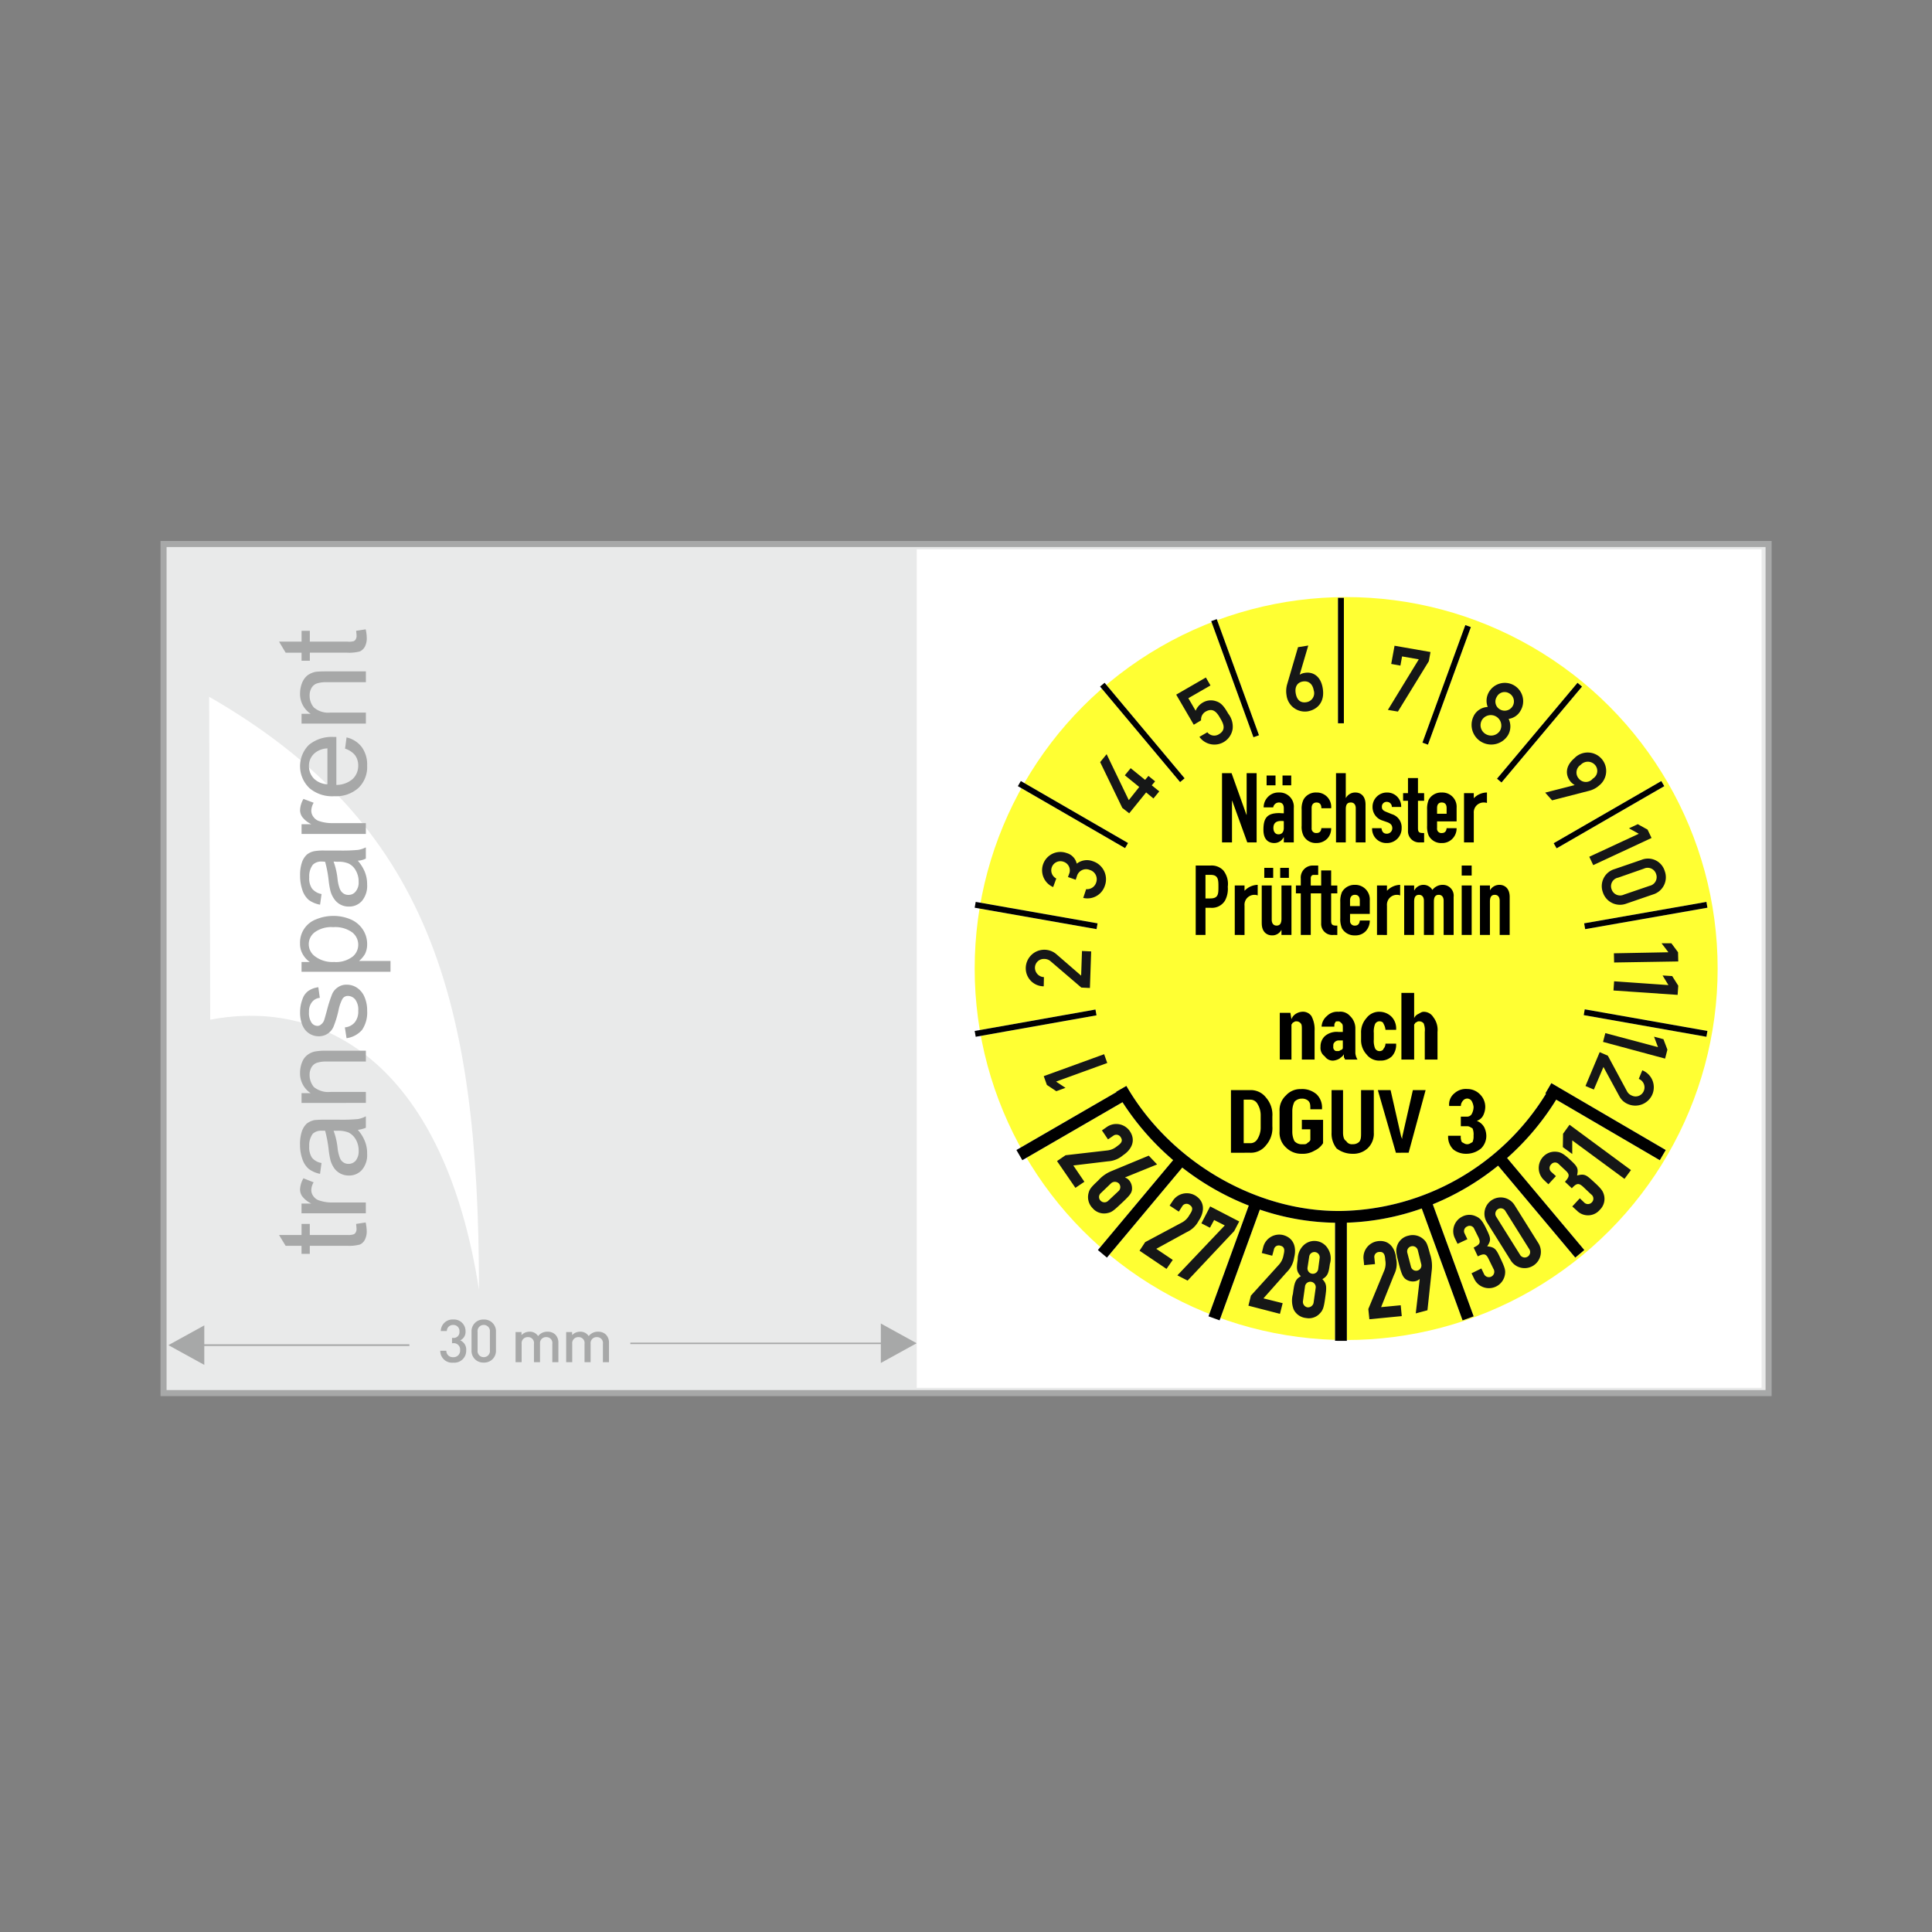 <svg xmlns="http://www.w3.org/2000/svg" width="325" height="325" viewBox="0 0 325 325">
  <rect x="0" y="0" width="325" height="325" fill="#808080" stroke="none"/>
  <g id="KPP03N-20x50" transform="translate(0.01 0.43)">
    <rect id="Rechteck_188" data-name="Rechteck 188" width="325" height="325" transform="translate(-0.01 -0.43)" fill="#fff" opacity="0"/>
    <rect id="Rechteck_515" data-name="Rechteck 515" width="270" height="142.838" transform="translate(27.5 91.08)" fill="#e9eaea"/>
    <path id="Pfad_1254" data-name="Pfad 1254" d="M-5382.99,1246.62V1105.57h142.121v141.054Zm-118.845-61.926c0-13.319-.178-41.03-.178-54.315,37.067,21.318,45.386,51.03,45.386,99.737-5.743-36.986-25.272-49.2-45.2-45.416Z" transform="translate(5537.188 -1013.597)" fill="#fff"/>
    <circle id="Ellipse_10" data-name="Ellipse 10" cx="62.49" cy="62.49" r="62.49" transform="translate(163.95 100.01)" fill="#ff3"/>
    <path id="Pfad_1255" data-name="Pfad 1255" d="M-2343.01,769.43V625.57h271.02V769.43Zm1.021-1.021h268.98V626.59h-268.98Zm.311-7.56,6.036-3.321v3.177h34.5v.286h-34.5v3.179Zm119.841-.178h-42.139v-.25h42.139v-3.214l6.033,3.321-6.033,3.321Zm-74.112,1.119h1.02a1.071,1.071,0,0,0,.341.8,1.072,1.072,0,0,0,.818.284,1.1,1.1,0,0,0,.847-.327,1.1,1.1,0,0,0,.312-.852,1.066,1.066,0,0,0-.312-.872,1.065,1.065,0,0,0-.878-.3h-.169v-.89h.169a.974.974,0,0,0,.8-.279.974.974,0,0,0,.279-.8,1.009,1.009,0,0,0-.275-.788,1.01,1.01,0,0,0-.774-.312,1.018,1.018,0,0,0-.755.28,1.018,1.018,0,0,0-.315.741h-1.021a1.975,1.975,0,0,1,.632-1.416,1.976,1.976,0,0,1,1.459-.524,1.945,1.945,0,0,1,1.474.538,1.945,1.945,0,0,1,.6,1.452,1.564,1.564,0,0,1-.89,1.52,1.672,1.672,0,0,1,1,1.68,2,2,0,0,1-.621,1.528,2,2,0,0,1-1.558.542,1.98,1.98,0,0,1-1.54-.511,1.98,1.98,0,0,1-.641-1.49Zm5.26-.049v-3.16a1.959,1.959,0,0,1,.576-1.471,1.96,1.96,0,0,1,1.474-.568,1.969,1.969,0,0,1,1.478.568,1.969,1.969,0,0,1,.582,1.472v3.16a1.969,1.969,0,0,1-.582,1.472,1.969,1.969,0,0,1-1.478.568,1.96,1.96,0,0,1-1.475-.569,1.96,1.96,0,0,1-.576-1.473Zm1.02-3.13v3.1a1.024,1.024,0,0,0,.25.815,1.025,1.025,0,0,0,.781.344,1.032,1.032,0,0,0,.783-.343,1.033,1.033,0,0,0,.256-.816v-3.1a1.032,1.032,0,0,0-.255-.817,1.032,1.032,0,0,0-.784-.343,1.026,1.026,0,0,0-.781.344,1.026,1.026,0,0,0-.251.815Zm21.08,5.11V760.63a.984.984,0,0,0-.242-.806.984.984,0,0,0-.778-.323,1,1,0,0,0-.77.3,1,1,0,0,0-.28.778v3.14h-1.02v-3.09a.984.984,0,0,0-.242-.806.984.984,0,0,0-.778-.323,1.01,1.01,0,0,0-.787.321,1.01,1.01,0,0,0-.263.808v3.091h-1.02v-5.07h1v.509a1.836,1.836,0,0,1,1.35-.57,1.621,1.621,0,0,1,1.44.74,1.925,1.925,0,0,1,1.589-.74,1.838,1.838,0,0,1,1.281.46,1.885,1.885,0,0,1,.54,1.43v3.24Zm-8.509,0V760.63a.985.985,0,0,0-.243-.806.985.985,0,0,0-.778-.324,1,1,0,0,0-.77.3,1,1,0,0,0-.279.778v3.14h-1.02v-3.09a.985.985,0,0,0-.243-.806.985.985,0,0,0-.778-.324,1.009,1.009,0,0,0-.788.321,1.009,1.009,0,0,0-.262.809v3.091h-1.021v-5.07h1v.509a1.836,1.836,0,0,1,1.35-.57,1.621,1.621,0,0,1,1.44.74,1.93,1.93,0,0,1,1.59-.74,1.834,1.834,0,0,1,1.28.46,1.881,1.881,0,0,1,.54,1.43v3.24Zm-42.188-19.584h-2.677l-1.107-1.82h3.785v-1.858h1.389v1.858h6.36a2.784,2.784,0,0,0,1-.108.644.644,0,0,0,.357-.322,1.032,1.032,0,0,0,.142-.608c0-.214-.036-.5-.069-.82l1.607-.25a7.487,7.487,0,0,1,.176,1.392,3.063,3.063,0,0,1-.319,1.535,1.75,1.75,0,0,1-.821.786,6.953,6.953,0,0,1-2.18.214h-6.251v1.357h-1.393Zm0-7.106h1.644a4.3,4.3,0,0,1-1.5-1.179,2.025,2.025,0,0,1-.393-1.178,3.987,3.987,0,0,1,.572-1.893l1.714.68a2.56,2.56,0,0,0-.393,1.321,1.7,1.7,0,0,0,.393,1.069,1.855,1.855,0,0,0,1,.68,6.71,6.71,0,0,0,2.1.322h5.678v1.821h-10.819Zm6.5-5.07a2.911,2.911,0,0,1-1.036-.928,4.439,4.439,0,0,1-.606-1.323,15.318,15.318,0,0,1-.284-1.642,20.7,20.7,0,0,0-.608-3.287h-.5a2.13,2.13,0,0,0-1.572.5,3.3,3.3,0,0,0-.6,2.107,3.2,3.2,0,0,0,.462,1.929,2.65,2.65,0,0,0,1.606.892l-.249,1.823a4.622,4.622,0,0,1-1.893-.823,3.674,3.674,0,0,1-1.072-1.643,7.1,7.1,0,0,1-.4-2.462,6.71,6.71,0,0,1,.321-2.252,3.231,3.231,0,0,1,.822-1.285,3.332,3.332,0,0,1,1.251-.571,16.733,16.733,0,0,1,1.712-.072H-2313a27.746,27.746,0,0,0,3.213-.108,4.437,4.437,0,0,0,1.321-.464v1.929a5.049,5.049,0,0,1-1.356.355,6.27,6.27,0,0,1,1.215,1.966,5.34,5.34,0,0,1,.355,2.035,3.853,3.853,0,0,1-.856,2.713,2.832,2.832,0,0,1-2.128.966h-.145a2.959,2.959,0,0,1-1.409-.356Zm2.61-2.14h0a2.51,2.51,0,0,0,.5-1.643,3.739,3.739,0,0,0-.465-1.893,2.948,2.948,0,0,0-1.251-1.215,4.9,4.9,0,0,0-1.82-.286h-.68a12.223,12.223,0,0,1,.681,3,6.371,6.371,0,0,0,.392,1.607,1.5,1.5,0,0,0,1.427.964,1.544,1.544,0,0,0,1.212-.535Zm-9.109-9.716V718.46h1.536a3.977,3.977,0,0,1-1.785-3.46,4.8,4.8,0,0,1,.356-1.786,2.771,2.771,0,0,1,.927-1.215,3.133,3.133,0,0,1,1.359-.57,9.865,9.865,0,0,1,1.786-.108h6.642v1.821h-6.57a4.912,4.912,0,0,0-1.679.214,1.673,1.673,0,0,0-.893.751,2.454,2.454,0,0,0-.322,1.285,3.144,3.144,0,0,0,.714,2.036,3.85,3.85,0,0,0,2.821.823h5.929V720.1Zm7.571-10.893-.282-1.821a2.4,2.4,0,0,0,1.677-.856,2.887,2.887,0,0,0,.573-1.929,2.855,2.855,0,0,0-.5-1.892,1.608,1.608,0,0,0-1.214-.608,1.051,1.051,0,0,0-.965.535,7.2,7.2,0,0,0-.643,1.893,16.773,16.773,0,0,1-.855,2.786,2.664,2.664,0,0,1-2.5,1.571,2.921,2.921,0,0,1-2.356-1.214,3.6,3.6,0,0,1-.536-1.179,5.514,5.514,0,0,1-.215-1.571,6.208,6.208,0,0,1,.393-2.249,2.776,2.776,0,0,1,.963-1.392,3.772,3.772,0,0,1,1.714-.643l.251,1.785a1.877,1.877,0,0,0-1.321.715,2.5,2.5,0,0,0-.5,1.642,2.963,2.963,0,0,0,.429,1.822,1.219,1.219,0,0,0,.963.535.847.847,0,0,0,.643-.249,1.46,1.46,0,0,0,.5-.679c.071-.177.214-.715.464-1.607a23.253,23.253,0,0,1,.856-2.714,2.529,2.529,0,0,1,.965-1.214,2.469,2.469,0,0,1,1.57-.464,3.037,3.037,0,0,1,1.714.536,3.472,3.472,0,0,1,1.25,1.571,5.665,5.665,0,0,1,.428,2.285,5.2,5.2,0,0,1-.857,3.213,4.205,4.205,0,0,1-2.6,1.393Zm-7.571-11.175v-1.643h1.39a3.913,3.913,0,0,1-1.214-1.357,3.469,3.469,0,0,1-.428-1.785,4.169,4.169,0,0,1,2.714-4.036,7.534,7.534,0,0,1,2.855-.571,7.35,7.35,0,0,1,3,.608,4.62,4.62,0,0,1,2.039,1.75,4.385,4.385,0,0,1,.68,2.357,3.637,3.637,0,0,1-.357,1.678,4.6,4.6,0,0,1-1,1.179h5.286v1.822Zm8.538-2.506v.005a2.566,2.566,0,0,0,1-2.035,2.626,2.626,0,0,0-1.039-2.107,4.9,4.9,0,0,0-3.176-.858,4.738,4.738,0,0,0-3.107.859,2.512,2.512,0,0,0-1,2.055,2.518,2.518,0,0,0,1.074,2.016,4.884,4.884,0,0,0,3.177.928,4.561,4.561,0,0,0,3.067-.864Zm-3.073-9.778a4.1,4.1,0,0,1-.606-1.321,13.328,13.328,0,0,1-.286-1.643,19.567,19.567,0,0,0-.606-3.25,3.442,3.442,0,0,0-.5-.034,1.991,1.991,0,0,0-1.57.534,3.21,3.21,0,0,0-.6,2.107,3.018,3.018,0,0,0,.462,1.893,2.676,2.676,0,0,0,1.607.928l-.25,1.787a4.6,4.6,0,0,1-1.893-.787,3.652,3.652,0,0,1-1.071-1.643,7.43,7.43,0,0,1-.394-2.462,6.556,6.556,0,0,1,.32-2.252,3.231,3.231,0,0,1,.822-1.285,2.886,2.886,0,0,1,1.25-.571,9.109,9.109,0,0,1,1.715-.108h2.42a28.156,28.156,0,0,0,3.212-.105,4.44,4.44,0,0,0,1.321-.429V679a3.313,3.313,0,0,1-1.356.356,6.706,6.706,0,0,1,1.215,1.965,5.573,5.573,0,0,1,.356,2.036,3.956,3.956,0,0,1-.858,2.749,2.831,2.831,0,0,1-2.128.965h-.157a2.9,2.9,0,0,1-2.425-1.319Zm1-1.61a1.581,1.581,0,0,0,.571.714,1.406,1.406,0,0,0,.855.25,1.468,1.468,0,0,0,1.213-.571,2.327,2.327,0,0,0,.5-1.607,3.649,3.649,0,0,0-.463-1.893,2.748,2.748,0,0,0-1.252-1.214,4.236,4.236,0,0,0-1.82-.286l-.679-.035a12.449,12.449,0,0,1,.68,3.039h0a6.542,6.542,0,0,0,.385,1.6Zm-6.461-9.284v-1.643h1.643a4.319,4.319,0,0,1-1.5-1.179,2.035,2.035,0,0,1-.394-1.178,3.979,3.979,0,0,1,.572-1.893l1.715.643a2.772,2.772,0,0,0-.4,1.356,1.721,1.721,0,0,0,.4,1.072,1.852,1.852,0,0,0,1,.679,6.68,6.68,0,0,0,2.1.32h5.679v1.823Zm1.249-7.789h0a5.085,5.085,0,0,1-.038-7.177,6.067,6.067,0,0,1,4.177-1.355h.464v8.071a4.182,4.182,0,0,0,2.75-1,3.067,3.067,0,0,0,.928-2.249,2.891,2.891,0,0,0-.535-1.751,3.53,3.53,0,0,0-1.678-1.1l.25-1.892a4.43,4.43,0,0,1,2.571,1.642,5.011,5.011,0,0,1,.893,3.107,4.855,4.855,0,0,1-1.463,3.75,5.634,5.634,0,0,1-4.068,1.391c-.13.011-.261.014-.391.014a5.879,5.879,0,0,1-3.869-1.446Zm1.068-5.891h0a2.746,2.746,0,0,0-1.072,2.248,2.965,2.965,0,0,0,.857,2.143,3.408,3.408,0,0,0,2.251.928v-6.034a3.538,3.538,0,0,0-2.042.716Zm-2.317-4.888v-1.642h1.536a3.98,3.98,0,0,1-1.787-3.464,4.838,4.838,0,0,1,.355-1.784,3.118,3.118,0,0,1,.931-1.252,3.67,3.67,0,0,1,1.356-.571c.32-.034.928-.07,1.786-.07h6.642v1.821h-6.569a4.934,4.934,0,0,0-1.679.213,1.676,1.676,0,0,0-.895.751,2.463,2.463,0,0,0-.319,1.287,2.974,2.974,0,0,0,.714,2,3.7,3.7,0,0,0,2.821.857h5.927v1.858Zm0-11.927h-2.677l-1.107-1.857h3.785v-1.822h1.389v1.822h6.359a3.091,3.091,0,0,0,1-.072.633.633,0,0,0,.357-.32,1.074,1.074,0,0,0,.145-.643c0-.178-.038-.464-.07-.786l1.606-.25a6.789,6.789,0,0,1,.179,1.392,3.08,3.08,0,0,1-.321,1.535,1.922,1.922,0,0,1-.823.784,6.939,6.939,0,0,1-2.178.215h-6.25v1.357h-1.394Z" transform="translate(2370 -535)" fill="#a7a8a8" stroke="rgba(0,0,0,0)" stroke-width="1"/>
    <path id="Monate" d="M21.273,78.246l-.528-1.477L10.588,80.46l.527,1.476L12.7,82.991l1.546-.563-1.581-1.054ZM18.355,65.628l.211-6.151-1.546-.07-.141,4.147L12.662,59.9a3.123,3.123,0,0,0-5.1,2.355,3.035,3.035,0,0,0,3.023,3.093l.035-1.547a1.583,1.583,0,0,1-1.511-1.617,1.493,1.493,0,0,1,1.581-1.441,1.6,1.6,0,0,1,1.09.422l5.131,4.393Zm-2.39-18.207.211-.632A1.6,1.6,0,0,1,18.32,45.77a1.627,1.627,0,0,1,1.09,2.108A1.6,1.6,0,0,1,17.723,49l-.492,1.476a3.077,3.077,0,0,0,3.62-2,3.188,3.188,0,0,0-2.039-4.183,2.773,2.773,0,0,0-2.671.422,2.414,2.414,0,0,0-1.722-1.792,3.079,3.079,0,0,0-2.249,5.729l.527-1.441a1.537,1.537,0,0,1,1.23-2.812,1.522,1.522,0,0,1,.914,2.073l-.176.493Zm9-11.176L27.81,32.73l1.23,1.019.984-1.195-1.265-1.019.562-.668L28.2,29.953l-.563.668-2.425-1.968-.984,1.195,2.425,1.968L24.893,34.03,21.167,26.3l-1.089,1.335,3.725,7.7Zm10.861-14.9,1.23-.738a1.542,1.542,0,0,1,.773-1.476c1.125-.633,1.793-.035,2.39,1.019.527.879,1.16,2-.14,2.777a1.47,1.47,0,0,1-1.969-.317l-1.335.774a3.1,3.1,0,0,0,5.588-1.336,3.518,3.518,0,0,0-.738-2.566c-.879-1.546-1.371-1.9-2.214-2.144a2.662,2.662,0,0,0-2.074.281,2.837,2.837,0,0,0-1.195,1.371l-1.23-2.109,3.725-2.144L37.862,13.4l-4.991,2.882Zm15.711-6.819a4.162,4.162,0,0,0-.106,1.863,3.115,3.115,0,0,0,3.55,2.707c1.582-.282,2.952-1.512,2.531-3.937-.352-2.074-1.723-2.776-3.058-2.53a2.036,2.036,0,0,0-.773.281h-.036l1.441-4.886L53.362,8.3Zm2.636-.456c.843-.141,1.616.281,1.827,1.476a1.528,1.528,0,0,1-1.195,2c-.949.176-1.617-.281-1.827-1.476s.351-1.863,1.195-2m14.867-2.953,1.546.281.282-1.546,2.811.492-5.2,8.506,1.687.281,5.2-8.471.282-1.546L69.6,8.056Zm17.749,5.553a1.479,1.479,0,0,1,2.109-.6,1.558,1.558,0,1,1-1.546,2.706,1.5,1.5,0,0,1-.563-2.109M82.956,19.8a3.307,3.307,0,0,0,5.729,3.3,2.917,2.917,0,0,0,.106-2.741,2.7,2.7,0,0,0,2-1.371,3.087,3.087,0,1,0-5.342-3.093,2.886,2.886,0,0,0-.176,2.461,2.774,2.774,0,0,0-2.32,1.441m1.336.773a1.764,1.764,0,0,1,3.058,1.757,1.762,1.762,0,0,1-2.39.6,1.726,1.726,0,0,1-.668-2.355m18.066,11.88a3.986,3.986,0,0,0,1.652-.879A3.107,3.107,0,1,0,99.827,27c-1.582,1.371-1.476,2.882-.6,3.936a2.957,2.957,0,0,0,.632.528l.035.035-4.955,1.265,1.159,1.3ZM100.6,30.41a1.528,1.528,0,0,1,.317-2.32,1.624,1.624,0,0,1,2.39,0,1.508,1.508,0,0,1-.352,2.32,1.519,1.519,0,0,1-2.355,0m1.758,13.145.667,1.406,9.807-4.569-.668-1.406-1.652-.914-1.476.7,1.652.914Zm5.834,6.362a1.5,1.5,0,0,1-2.074-.879,1.46,1.46,0,0,1,1.09-1.968l4.323-1.511a1.488,1.488,0,0,1,2.074.913,1.5,1.5,0,0,1-1.09,1.969Zm-1.582-4.288a2.987,2.987,0,0,0-1.968,3.9,3.026,3.026,0,0,0,3.972,1.9l4.5-1.546a3.015,3.015,0,0,0,1.933-3.937,2.937,2.937,0,0,0-3.937-1.863ZM106.5,59.793l.035,1.547,10.79-.176-.035-1.546-1.124-1.512h-1.652l1.159,1.512Zm.035,4.71-.105,1.547,10.79.738.105-1.547-1.019-1.617-1.617-.1.984,1.617Zm-1.476,8.717-.387,1.476,10.439,2.812L115.5,76l-.668-1.757-1.582-.422.668,1.757Zm-.949,3.2-2.39,5.694,1.406.6,1.617-3.8,2.671,4.921a2.878,2.878,0,0,0,1.476,1.336,3.12,3.12,0,0,0,4.112-1.723,3.076,3.076,0,0,0-1.722-3.971l-.6,1.441a1.54,1.54,0,0,1,.843,2.038,1.479,1.479,0,0,1-2,.774,1.573,1.573,0,0,1-.844-.774l-3.2-5.939Z" transform="translate(164.98 100.14)" fill="#161717" fill-rule="evenodd"/>
    <path id="Jahre" d="M13.821,93.746l3.093,4.5,1.511-1.019-1.863-2.741,5.835-.7a4.246,4.246,0,0,0,2.53-1.02c1.441-.949,2.215-2.5,1.125-4.077a2.759,2.759,0,0,0-3.866-.668l-.809.563,1.02,1.511.878-.6a.848.848,0,0,1,1.266.246c.492.738-.141,1.16-.668,1.546a3.015,3.015,0,0,1-1.582.668l-7.029.808Zm16.835.563L29.25,92.833l-6.361,2.636a6.025,6.025,0,0,0-2.144,1.546c-1.23,1.16-1.441,1.441-1.617,2.109a2.633,2.633,0,0,0,.668,2.531,2.547,2.547,0,0,0,2.5.843c.668-.14.949-.316,2.179-1.476,1.512-1.406,1.793-1.757,1.934-2.32a2.107,2.107,0,0,0-.457-1.722,1.487,1.487,0,0,0-.668-.457v-.035Zm-8.224,6.115a.9.9,0,0,1-1.3-.035.865.865,0,0,1,.071-1.265l1.722-1.652a.966.966,0,0,1,1.3.035.906.906,0,0,1-.07,1.3Zm5.272,8.4,4.534,3.058,1.054-1.512-2.776-1.863,5.131-2.811a4.2,4.2,0,0,0,2-1.9c.949-1.406,1.124-3.128-.457-4.183a2.819,2.819,0,0,0-3.866.773l-.563.844,1.547,1.019.562-.879a.837.837,0,0,1,1.265-.246c.774.492.317,1.16-.035,1.687a3.093,3.093,0,0,1-1.195,1.231l-6.256,3.339Zm6.362,4.147,1.722.879,7.838-8.33.843-1.617-4.885-2.531-1.476,2.847,1.441.738.7-1.3,1.792.914Zm11.95,5.1,5.307,1.371.457-1.792-3.234-.809,3.9-4.393a4.274,4.274,0,0,0,1.265-2.46c.422-1.652,0-3.3-1.863-3.8a2.779,2.779,0,0,0-3.339,2.038l-.246.984,1.758.457.281-1.019a.829.829,0,0,1,1.089-.668c.879.211.668.984.528,1.617a3.173,3.173,0,0,1-.739,1.546l-4.744,5.237Zm11.739-6.15a.9.9,0,0,1-1.793-.246l.282-1.863a.887.887,0,1,1,1.757.246Zm-3.444-1.652c-.211,1.511-.246,2.038.527,2.847-.949.527-1.09,1.089-1.336,2.987a4.107,4.107,0,0,0,.141,2.636,2.6,2.6,0,0,0,2.073,1.406,2.5,2.5,0,0,0,2.355-.808c.457-.492.633-.914.844-2.461.281-1.933.316-2.46-.457-3.268.949-.563,1.054-1.09,1.265-2.566a3.047,3.047,0,0,0-.316-2.531,2.636,2.636,0,0,0-4.112-.6,3.275,3.275,0,0,0-.984,2.355m2.671,7.31a.959.959,0,0,1-1.02.774.937.937,0,0,1-.773-1.02l.352-2.53a.907.907,0,0,1,1.792.281Zm9.384,2.777,5.448-.527L71.638,118l-3.3.316,2.179-5.447a4.014,4.014,0,0,0,.352-2.707c-.141-1.722-1.125-3.163-3.023-2.952a2.774,2.774,0,0,0-2.46,3.058l.1.984,1.828-.176-.105-1.054a.827.827,0,0,1,.808-.984c.879-.106.984.667,1.019,1.335a3.18,3.18,0,0,1-.14,1.722l-2.707,6.538Zm7.8-.984,1.968-.527.738-6.854a6.278,6.278,0,0,0-.316-2.636c-.422-1.617-.563-1.968-1.055-2.425a2.676,2.676,0,0,0-2.565-.633,2.578,2.578,0,0,0-1.933,1.793c-.176.632-.176,1.019.246,2.636.492,1.968.7,2.39,1.124,2.811a2.079,2.079,0,0,0,1.723.422,1.566,1.566,0,0,0,.7-.351h.036Zm-1.406-10.158a.882.882,0,0,1,.633-1.124.911.911,0,0,1,1.124.667l.563,2.285a.892.892,0,1,1-1.723.457Zm11.845.563c1.054-.528,1.4-.457,1.827.457l.809,1.652a.908.908,0,1,1-1.617.808l-.422-.879-1.652.809.457.949a2.735,2.735,0,0,0,5.167-.739c.1-.667.035-1.054-.7-2.6-.773-1.652-.949-2-2.285-2.144.668-1.02.633-1.336-.14-2.918-.7-1.476-1.125-1.862-1.793-2.144a2.542,2.542,0,0,0-2.214.036,2.731,2.731,0,0,0-1.3,3.655l.457.949,1.652-.773-.457-.949a.847.847,0,0,1,.422-1.195.826.826,0,0,1,1.195.421l.738,1.477c.387.878.141,1.159-.843,1.651Zm5.553.7a2.74,2.74,0,1,0,4.639-2.918l-4.007-6.4a2.74,2.74,0,1,0-4.639,2.917ZM87.7,103.1a.916.916,0,0,1,.281-1.266.889.889,0,0,1,1.265.317l4.007,6.4a.908.908,0,1,1-1.547.948Zm12.723-4.78c.808-.879,1.16-.914,1.9-.246l1.335,1.265a.874.874,0,0,1,.141,1.336.888.888,0,0,1-1.336,0l-.7-.668-1.265,1.37.773.7a2.6,2.6,0,0,0,3.867-.14,2.554,2.554,0,0,0,.7-2.461c-.176-.632-.352-.984-1.617-2.143-1.336-1.231-1.617-1.512-2.917-1.16.246-1.195.1-1.477-1.195-2.672-1.195-1.124-1.723-1.3-2.461-1.335a2.652,2.652,0,0,0-2.038.843,2.768,2.768,0,0,0,.1,3.9l.773.738,1.266-1.371-.774-.7a.851.851,0,0,1-.035-1.265.837.837,0,0,1,1.266-.07L99.44,95.4c.668.633.562,1.02-.176,1.828Zm8.857-1.582,1.09-1.476-10.334-7.627-1.089,1.511-.035,2.25,1.581,1.159V90.267Z" transform="translate(163.98 101.14)" fill="#161717"/>
    <path id="Pfad_4338" data-name="Pfad 4338" d="M-1319.348-14.017V-33.88A41.177,41.177,0,0,1-1332-36.092l-6.772,18.629-1.866-.678,6.774-18.632a44.674,44.674,0,0,1-11.186-6.387l-12.673,15.142-1.522-1.273,12.658-15.124a44.356,44.356,0,0,1-8.516-9.742l-16.849,9.755-.995-1.716,16.81-9.732-.034-.058,1.719-.992c7.286,12.625,21.583,21.04,35.677,21.04.138,0,.274,0,.411,0a41.337,41.337,0,0,0,34.506-19.728l-.107-.063,1-1.714,19.247,11.248-1,1.713-17.427-10.184a44.194,44.194,0,0,1-8.261,9.821l12.988,15.475-1.52,1.275-12.982-15.468a43.547,43.547,0,0,1-10.987,6.5l6.876,18.85-1.863.68-6.868-18.825a41.959,41.959,0,0,1-12.6,2.388v19.883Zm41.831-54.79.171-.977,20.64,3.642-.172.977Zm-102.453,2.665,20.319-3.607.174.977-20.319,3.606Zm102.523-18.105,20.569-3.605.172.976-20.569,3.607Zm-102.522-2.629.172-.977,20.5,3.606-.172.977Zm97.394-10.849,18.109-10.456.5.859-18.108,10.456Zm-90.13-9.6.5-.859,18.034,10.426-.5.859Zm80.6-1.253,13.542-16.132.76.637-13.543,16.133Zm-66.772-15.5.76-.637,13.462,16.07-.76.636Zm54.226,9.438,7.216-19.782.932.34-7.216,19.782Zm-35.528-20.443.931-.339,7.106,19.534-.932.338Zm21.323,17.185V-139h.993v21.1Z" transform="translate(1543.92 239.14)" fill="#fff" stroke="rgba(0,0,0,0)" stroke-width="1"/>
    <path id="Text--inject-1" d="M7.355-985.1a2.956,2.956,0,0,1-.893-2.142v-.179H8.6a1.933,1.933,0,0,0,.178,1.071c.357.179.536.357.893.357s.536-.178.893-.357a2.265,2.265,0,0,0,.178-1.071,2.654,2.654,0,0,0-.178-1.25c-.356-.177-.535-.356-.893-.356H8.6v-1.607H9.676A.923.923,0,0,0,10.39-991a2.57,2.57,0,0,0,.357-1.249,2.525,2.525,0,0,0-.357-1.071.923.923,0,0,0-.714-.357.923.923,0,0,0-.714.357,1.362,1.362,0,0,0-.357.893H6.641a2.4,2.4,0,0,1,.893-2.143,2.842,2.842,0,0,1,2.142-.715,2.955,2.955,0,0,1,2.143.894,2.955,2.955,0,0,1,.892,2.142,3.353,3.353,0,0,1-.356,1.428,1.826,1.826,0,0,1-1.071.893,2.4,2.4,0,0,1,1.25,1.072,3.375,3.375,0,0,1,.356,1.427,2.953,2.953,0,0,1-.89,2.148,3.87,3.87,0,0,1-2.5.892,3.427,3.427,0,0,1-2.145-.711Zm-19.64-.178a4.006,4.006,0,0,1-.857-2.678V-995.1h1.928v7.142c0,.715.179,1.25.536,1.429A1.078,1.078,0,0,0-9.607-986a1.506,1.506,0,0,0,1.071-.357c.356-.356.356-.892.356-1.607V-995.1h2.143v7.142a3.367,3.367,0,0,1-1.071,2.678,3.532,3.532,0,0,1-2.5.892,4.384,4.384,0,0,1-2.677-.893Zm-8.535-.178a3.369,3.369,0,0,1-1.071-2.678v-3.393A3.369,3.369,0,0,1-20.82-994.2a3.242,3.242,0,0,1,2.5-1.071,3.694,3.694,0,0,1,2.678.894,3.079,3.079,0,0,1,.893,2.32v.178h-1.964c0-.714,0-1.071-.357-1.427a1.508,1.508,0,0,0-1.072-.357,1.618,1.618,0,0,0-1.249.536,3.564,3.564,0,0,0-.357,1.606v3.393a3.574,3.574,0,0,0,.357,1.607,1.622,1.622,0,0,0,1.249.535c.536,0,.715,0,.893-.178s.357-.179.536-.535v-1.8h-1.429v-1.6h3.571v3.928A3.3,3.3,0,0,1-16-984.924a3.8,3.8,0,0,1-2.143.535,3.633,3.633,0,0,1-2.677-1.071Zm18.5.893L-5.358-995.1h2.143l1.785,7.857.179.357v-.357L.534-995.1H2.677L-.18-984.567Zm-27.747,0V-995.1h3.214a3.215,3.215,0,0,1,2.678,1.25,4.366,4.366,0,0,1,1.072,3.214v1.607a4.361,4.361,0,0,1-1.072,3.214,3.213,3.213,0,0,1-2.678,1.25Zm2.143-1.607h1.071a1.349,1.349,0,0,0,1.25-.714,3.6,3.6,0,0,0,.536-1.964v-1.965a3.6,3.6,0,0,0-.536-1.964,1.348,1.348,0,0,0-1.25-.715h-1.071Zm20.64-14.962a3.536,3.536,0,0,1-.893-2.5v-1.071a3.535,3.535,0,0,1,.893-2.5,2.655,2.655,0,0,1,2.321-1.071,2.871,2.871,0,0,1,1.965.892,2.848,2.848,0,0,1,.714,2.143H-4.072a2.546,2.546,0,0,0-.357-1.071c0-.179-.357-.356-.536-.356a.825.825,0,0,0-.893.535,3.49,3.49,0,0,0-.178,1.429v1.071a3.487,3.487,0,0,0,.178,1.428.827.827,0,0,0,.893.536c.179,0,.536-.179.536-.356a1.369,1.369,0,0,0,.357-.894h1.785A2.846,2.846,0,0,1-3-1000.78a2.687,2.687,0,0,1-1.965.715,2.655,2.655,0,0,1-2.321-1.075Zm-7,.356a1.738,1.738,0,0,1-.715-1.607,2.382,2.382,0,0,1,.715-1.786,3.034,3.034,0,0,1,2.321-.714h.714v-.536c0-.535,0-.714-.178-.892s-.356-.356-.535-.356c-.357,0-.536,0-.536.177-.178.179-.178.357-.178.715h-2.143a2.477,2.477,0,0,1,.893-1.785,2.438,2.438,0,0,1,1.965-.715,2.15,2.15,0,0,1,1.928.715,2.866,2.866,0,0,1,.893,1.964v4.285a2.542,2.542,0,0,0,.357,1.071H-10.89a.626.626,0,0,0-.178-.357v-.535c-.179.356-.536.535-.714.714a2.549,2.549,0,0,1-1.073.357,1.623,1.623,0,0,1-1.43-.719Zm1.607-2.321c-.179.178-.179.357-.179.715a.652.652,0,0,0,.179.535c.178.179.178.179.536.179a.652.652,0,0,0,.535-.179.383.383,0,0,0,.357-.356v-1.25h-.714a.929.929,0,0,0-.715.353Zm15.213,2.857v-4.642a3.076,3.076,0,0,0-.178-1.428.927.927,0,0,0-.715-.356.658.658,0,0,0-.535.177c-.179,0-.179.179-.357.357v5.892H-1.394v-11.212H.749v4.249a1.393,1.393,0,0,1,.715-.714c.356-.179.536-.357.893-.357a1.877,1.877,0,0,1,1.607.892,3.494,3.494,0,0,1,.715,2.5v4.642Zm-20.677,0v-5c0-.535,0-.893-.178-1.071a.909.909,0,0,0-.679-.356.656.656,0,0,0-.535.177c-.179,0-.179.179-.357.357v5.892h-1.964v-7.856h1.785l.179,1.072a1.778,1.778,0,0,1,.714-.893,2.243,2.243,0,0,1,1.035-.357,1.739,1.739,0,0,1,1.607.715,4.733,4.733,0,0,1,.535,2.5v4.82Zm6.749-22.068a3.939,3.939,0,0,1-.285-1.679v-2.749a3.837,3.837,0,0,1,.285-1.679,2.424,2.424,0,0,1,2.179-1.214,2.447,2.447,0,0,1,1.824.753,2.447,2.447,0,0,1,.676,1.854v2.286h-3.321v1.142a.769.769,0,0,0,.223.6.769.769,0,0,0,.6.223c.643,0,.785-.5.821-.857h1.679a2.642,2.642,0,0,1-.678,1.785,2.368,2.368,0,0,1-1.822.715,2.4,2.4,0,0,1-2.181-1.181Zm1.357-4.678v.928h1.642v-.928c0-.643-.285-.964-.821-.964-.5,0-.822.32-.822.96Zm-14.855,3.821v-6.358h1.679v5.75c0,.607.285,1,.821,1,.608,0,.821-.428.821-1.179v-5.571h1.679v8.321h-1.68v-.823h-.03a1.692,1.692,0,0,1-1.571.894c-.824,0-1.715-.539-1.715-2.039Zm40.03,1.965v-5.749c0-.608-.286-1-.822-1-.608,0-.821.428-.821,1.142v5.607H11.819v-8.321H13.5v.823a1.815,1.815,0,0,1,1.607-.93c.821,0,1.714.536,1.714,2.037v6.392Zm-6.392,0v-8.321h1.678v8.321Zm-3.036,0v-5.749c0-.608-.285-1-.822-1-.607,0-.821.428-.821,1.142v5.607H2.391v-5.749c0-.608-.285-1-.822-1-.607,0-.821.428-.821,1.142v5.607H-.93v-8.321H.749v.823H.784a1.72,1.72,0,0,1,1.572-.93,1.739,1.739,0,0,1,1.463.858,2.143,2.143,0,0,1,1.751-.858,1.82,1.82,0,0,1,1.371.607,1.82,1.82,0,0,1,.45,1.43v6.392Zm-11.212,0v-8.321h1.678v.894a3.122,3.122,0,0,1,2.214-1v1.786a1.132,1.132,0,0,0-.5-.107,1.667,1.667,0,0,0-1.269.523,1.667,1.667,0,0,0-.446,1.3v4.928Zm-7.357,0a1.864,1.864,0,0,1-1.469-.515,1.864,1.864,0,0,1-.566-1.449v-5.035h-1.75v7H-18.32v-7h-.821v-1.322h.821v-1.142a2.02,2.02,0,0,1,.558-1.6,2.02,2.02,0,0,1,1.584-.611h.787v1.571h-.751c-.32,0-.5.214-.5.571v1.214h1.75v-2.534h1.679v2.534h1.036v1.322h-1.036v4.606c0,.75.286.822,1.036.822v1.571Zm-16.569,0v-8.321h1.643v.894a3.119,3.119,0,0,1,2.214-1v1.786a1.135,1.135,0,0,0-.5-.107,1.665,1.665,0,0,0-1.269.523,1.666,1.666,0,0,0-.445,1.3v4.928Zm-6.57,0v-11.677h2.5a2.7,2.7,0,0,1,2.143.822,3.628,3.628,0,0,1,.751,2.75,4.162,4.162,0,0,1-.464,2.321,2.577,2.577,0,0,1-2.429,1.214h-.857v4.571Zm1.643-6.142h.822c1.357,0,1.357-.786,1.357-1.964,0-1.107,0-2-1.286-2h-.893Zm12.57-3.464v-1.678h1.463v1.678Zm-2.678,0v-1.678h1.5v1.678Zm33.21-.392v-1.678h1.678v1.678Zm-5.535-6.678a3.817,3.817,0,0,1-.286-1.678v-2.714a4,4,0,0,1,.286-1.714,2.4,2.4,0,0,1,2.178-1.178,2.4,2.4,0,0,1,1.827.725,2.4,2.4,0,0,1,.673,1.846v2.285H4.605v1.143a.725.725,0,0,0,.194.6.725.725,0,0,0,.592.22c.643,0,.786-.464.821-.821H7.891a2.484,2.484,0,0,1-.68,1.75,2.383,2.383,0,0,1-1.821.751,2.354,2.354,0,0,1-2.177-1.22Zm1.392-4.678v.965H6.212v-.965c0-.607-.284-.928-.821-.928-.5-.008-.786.312-.786.922Zm-10.927,3.393h1.57c.072.464.25.928.893.928a.914.914,0,0,0,.93-.892c0-.465-.179-.786-.823-1.036l-.821-.286a2.364,2.364,0,0,1-1.678-2.285,2.4,2.4,0,0,1,.715-1.738,2.4,2.4,0,0,1,1.748-.69,2.348,2.348,0,0,1,1.694.713,2.348,2.348,0,0,1,.662,1.715H-3a.843.843,0,0,0-.247-.611.843.843,0,0,0-.611-.246.787.787,0,0,0-.591.23.787.787,0,0,0-.23.591c0,.322.071.607.714.857l.965.393a2.308,2.308,0,0,1,1.643,2.357,2.462,2.462,0,0,1-.721,1.779,2.462,2.462,0,0,1-1.779.721,2.389,2.389,0,0,1-1.784-.713,2.388,2.388,0,0,1-.681-1.8Zm-11.534,1.285a3.353,3.353,0,0,1-.321-1.678v-2.714a3.507,3.507,0,0,1,.321-1.714,2.357,2.357,0,0,1,2.178-1.178,2.413,2.413,0,0,1,1.827.766,2.412,2.412,0,0,1,.637,1.876h-1.642c0-.678-.321-.964-.822-.964s-.821.321-.821.928v3.393a.75.75,0,0,0,.216.6.75.75,0,0,0,.605.216c.643,0,.786-.464.822-.821h1.642a2.461,2.461,0,0,1-.643,1.75,2.5,2.5,0,0,1-1.822.751,2.318,2.318,0,0,1-2.178-1.22Zm-6.749-1c0-1.893.536-2.821,2.642-2.821.215,0,.464.035.786.035v-.857c0-.535-.214-.964-.821-.964a.98.98,0,0,0-.964.821h-1.607a2.491,2.491,0,0,1,.75-1.785,2.418,2.418,0,0,1,1.822-.715,2.389,2.389,0,0,1,1.845.732,2.39,2.39,0,0,1,.655,1.874v5.785h-1.678v-.857h-.036a1.756,1.756,0,0,1-1.607.965c-.752-.007-1.788-.4-1.788-2.217Zm1.678-.322c0,.643.321,1.071.857,1.071.572,0,.893-.391.893-1.071v-1.143a2.231,2.231,0,0,0-.464-.035c-.715,0-1.287.276-1.287,1.176Zm32.067,2.428v-8.285h1.642v.858a3.083,3.083,0,0,1,2.214-.965v1.75a2.149,2.149,0,0,0-.5-.071,1.657,1.657,0,0,0-1.258.508,1.657,1.657,0,0,0-.457,1.278v4.927Zm-7.392,0a1.876,1.876,0,0,1-1.452-.508,1.876,1.876,0,0,1-.584-1.422v-5.072h-.821v-1.285h.821v-2.535H1.392v2.535H2.427v1.285H1.392v4.607c0,.786.284.821,1.035.821v1.571Zm-10.82,0v-5.749c0-.607-.322-.964-.822-.964-.643,0-.857.393-.857,1.143v5.57h-1.642v-11.642h1.642v4.143h.036a1.771,1.771,0,0,1,1.571-.893c.857,0,1.714.535,1.714,2.036v6.356Zm-18.248,0-2.535-7h-.036v7h-1.679v-11.642h1.607l2.5,7h.036v-7h1.678v11.642Zm5.927-9.6v-1.643h1.464v1.643Zm-2.677,0v-1.643h1.5v1.643Z" transform="translate(237.128 1178.047)" stroke="rgba(0,0,0,0)" stroke-width="1"/>
    <path id="Pfad_4543" data-name="Pfad 4543" d="M-1319.348-14.017V-33.88A41.177,41.177,0,0,1-1332-36.092l-6.772,18.629-1.866-.678,6.774-18.632a44.674,44.674,0,0,1-11.186-6.387l-12.673,15.142-1.522-1.273,12.658-15.124a44.356,44.356,0,0,1-8.516-9.742l-16.849,9.755-.995-1.716,16.81-9.732-.034-.058,1.719-.992c7.286,12.625,21.583,21.04,35.677,21.04.138,0,.274,0,.411,0a41.337,41.337,0,0,0,34.506-19.728l-.107-.063,1-1.714,19.247,11.248-1,1.713-17.427-10.184a44.194,44.194,0,0,1-8.261,9.821l12.988,15.475-1.52,1.275-12.982-15.468a43.547,43.547,0,0,1-10.987,6.5l6.876,18.85-1.863.68-6.868-18.825a41.959,41.959,0,0,1-12.6,2.388v19.883Zm41.831-54.79.171-.977,20.64,3.642-.172.977Zm-102.453,2.665,20.319-3.607.174.977-20.319,3.606Zm102.523-18.105,20.569-3.605.172.976-20.569,3.607Zm-102.522-2.629.172-.977,20.5,3.606-.172.977Zm97.394-10.849,18.109-10.456.5.859-18.108,10.456Zm-90.13-9.6.5-.859,18.034,10.426-.5.859Zm80.6-1.253,13.542-16.132.76.637-13.543,16.133Zm-66.772-15.5.76-.637,13.462,16.07-.76.636Zm54.226,9.438,7.216-19.782.932.34-7.216,19.782Zm-35.528-20.443.931-.339,7.106,19.534-.932.338Zm21.323,17.185V-139h.993v21.1Z" transform="translate(1543.92 239.14)" stroke="rgba(0,0,0,0)" stroke-width="1"/>
  </g>
</svg>
